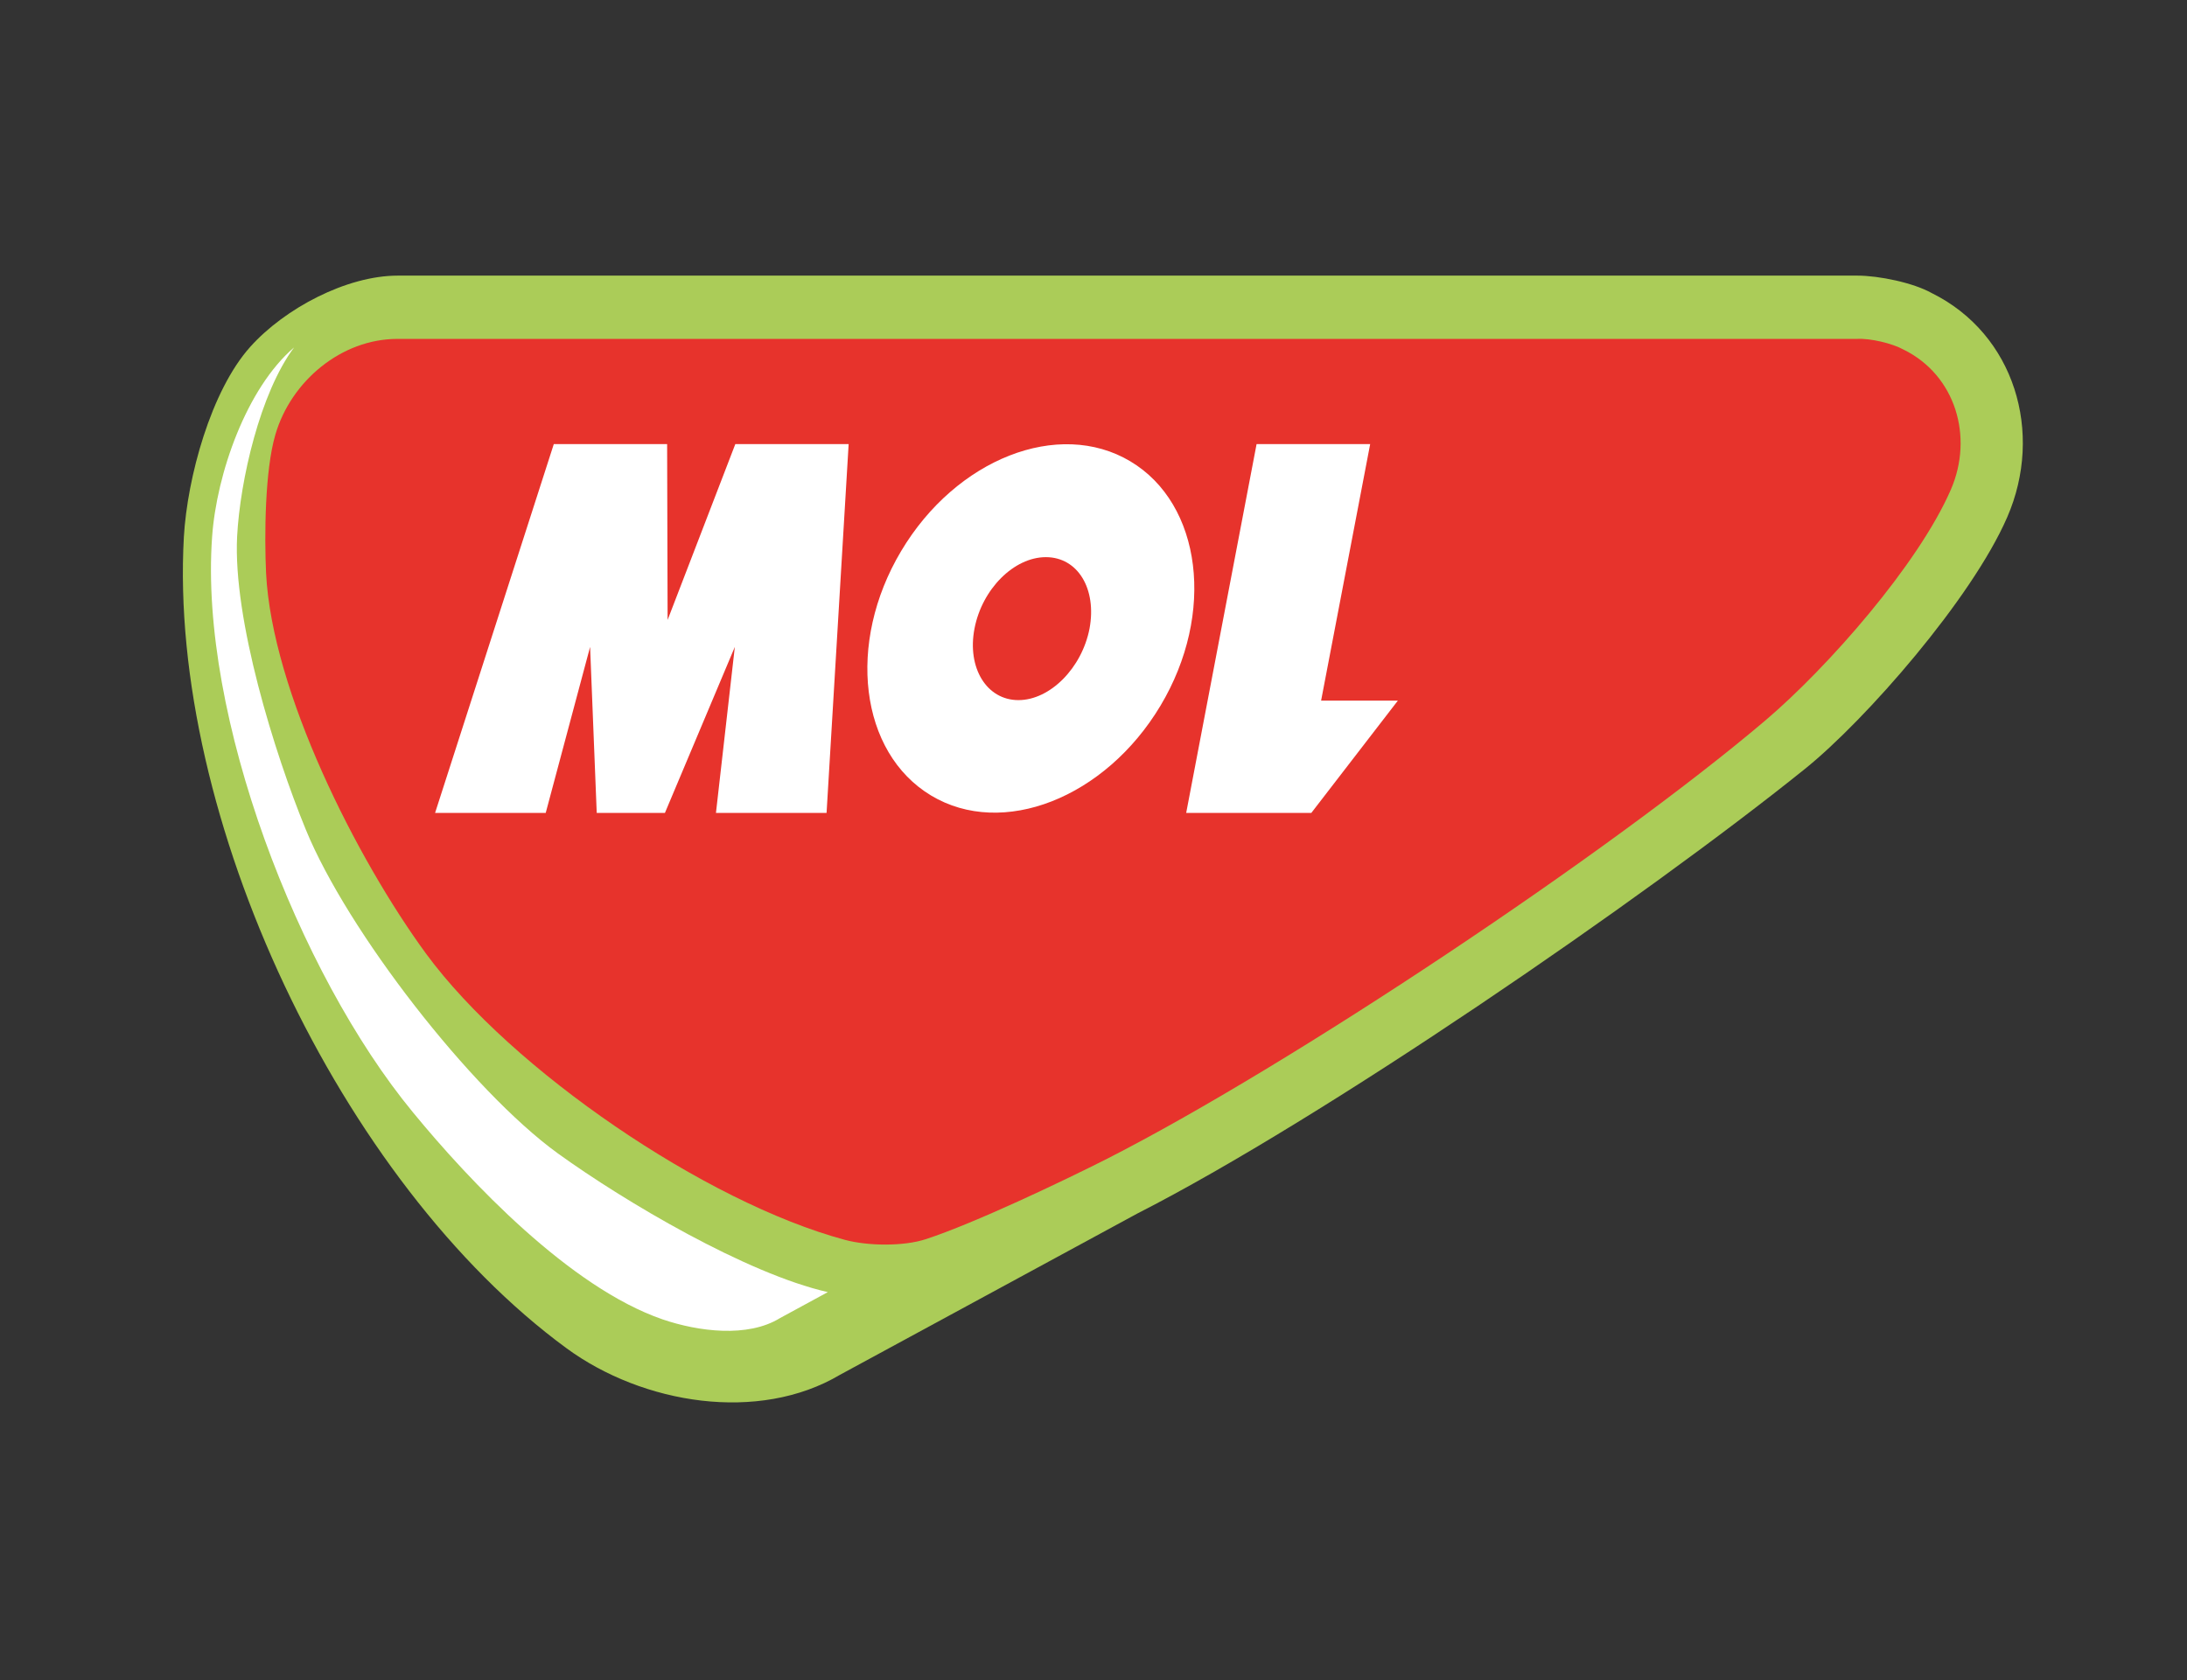 <svg xmlns="http://www.w3.org/2000/svg" width="95" height="73" viewBox="0 0 95 73" fill="none"><rect x="0" y="0" width="95" height="73" fill="#333333" stroke="none"/><path d="M49.395 52.734C57.429 48.642 71.378 39.063 78.41 33.405C81.042 31.284 85.656 26.01 87.191 22.472C88.789 18.796 87.51 14.512 83.909 12.733C83.109 12.285 81.618 11.976 80.68 11.976H17.279C15.052 11.976 12.367 13.404 10.875 15.066C9.16 16.974 8.137 20.756 7.987 23.325C7.306 35.493 14.786 51.381 24.61 58.584C27.924 61.013 32.954 61.834 36.491 59.735L49.395 52.734Z" fill="#ABCC58"></path><path d="M36.705 53.874C37.696 54.141 39.252 54.162 40.221 53.842C42.331 53.15 46.114 51.349 48.096 50.347C56.023 46.309 69.918 37.049 76.695 31.295C79.391 29.004 83.334 24.518 84.74 21.279C85.742 18.977 84.943 16.303 82.695 15.194C82.194 14.917 81.245 14.694 80.67 14.726H17.258C14.84 14.726 12.645 16.548 11.963 18.881C11.504 20.437 11.483 23.282 11.558 24.902C11.813 30.027 15.479 37.305 18.516 41.45C22.224 46.49 30.642 52.244 36.705 53.874Z" fill="#E7332C"></path><path d="M12.773 15.098C11.302 17.07 10.428 20.863 10.3 23.314C10.119 26.905 11.92 32.723 13.284 36.047C15.085 40.448 20.466 47.385 24.227 50.113C27.147 52.223 32.443 55.345 35.959 56.144L33.881 57.273C32.485 58.136 30.333 57.859 28.777 57.327C24.76 55.941 20.402 51.338 17.93 48.323C12.954 42.281 8.649 31.103 9.214 23.325C9.405 20.597 10.705 16.867 12.773 15.098Z" fill="white"></path><path d="M36.864 19.297H31.941L29 26.937L28.979 19.297H24.056L18.899 35.323H23.705L25.633 28.109L25.921 35.323H28.883L31.92 28.109L31.1 35.323H35.905L36.864 19.297Z" fill="white"></path><path d="M49.097 20.043C45.986 18.189 41.532 19.936 39.145 23.943C36.758 27.949 37.344 32.702 40.445 34.566C43.545 36.431 48.01 34.673 50.408 30.666C52.805 26.66 52.208 21.897 49.097 20.043ZM47.328 27.31C46.998 29.025 45.613 30.421 44.238 30.421C42.863 30.421 42 29.025 42.331 27.31C42.661 25.594 44.046 24.209 45.431 24.209C46.817 24.209 47.648 25.584 47.328 27.31Z" fill="white"></path><path d="M51.526 35.323H56.961L60.722 30.442H57.387L59.518 19.297H54.584L51.526 35.323Z" fill="white"></path></svg>